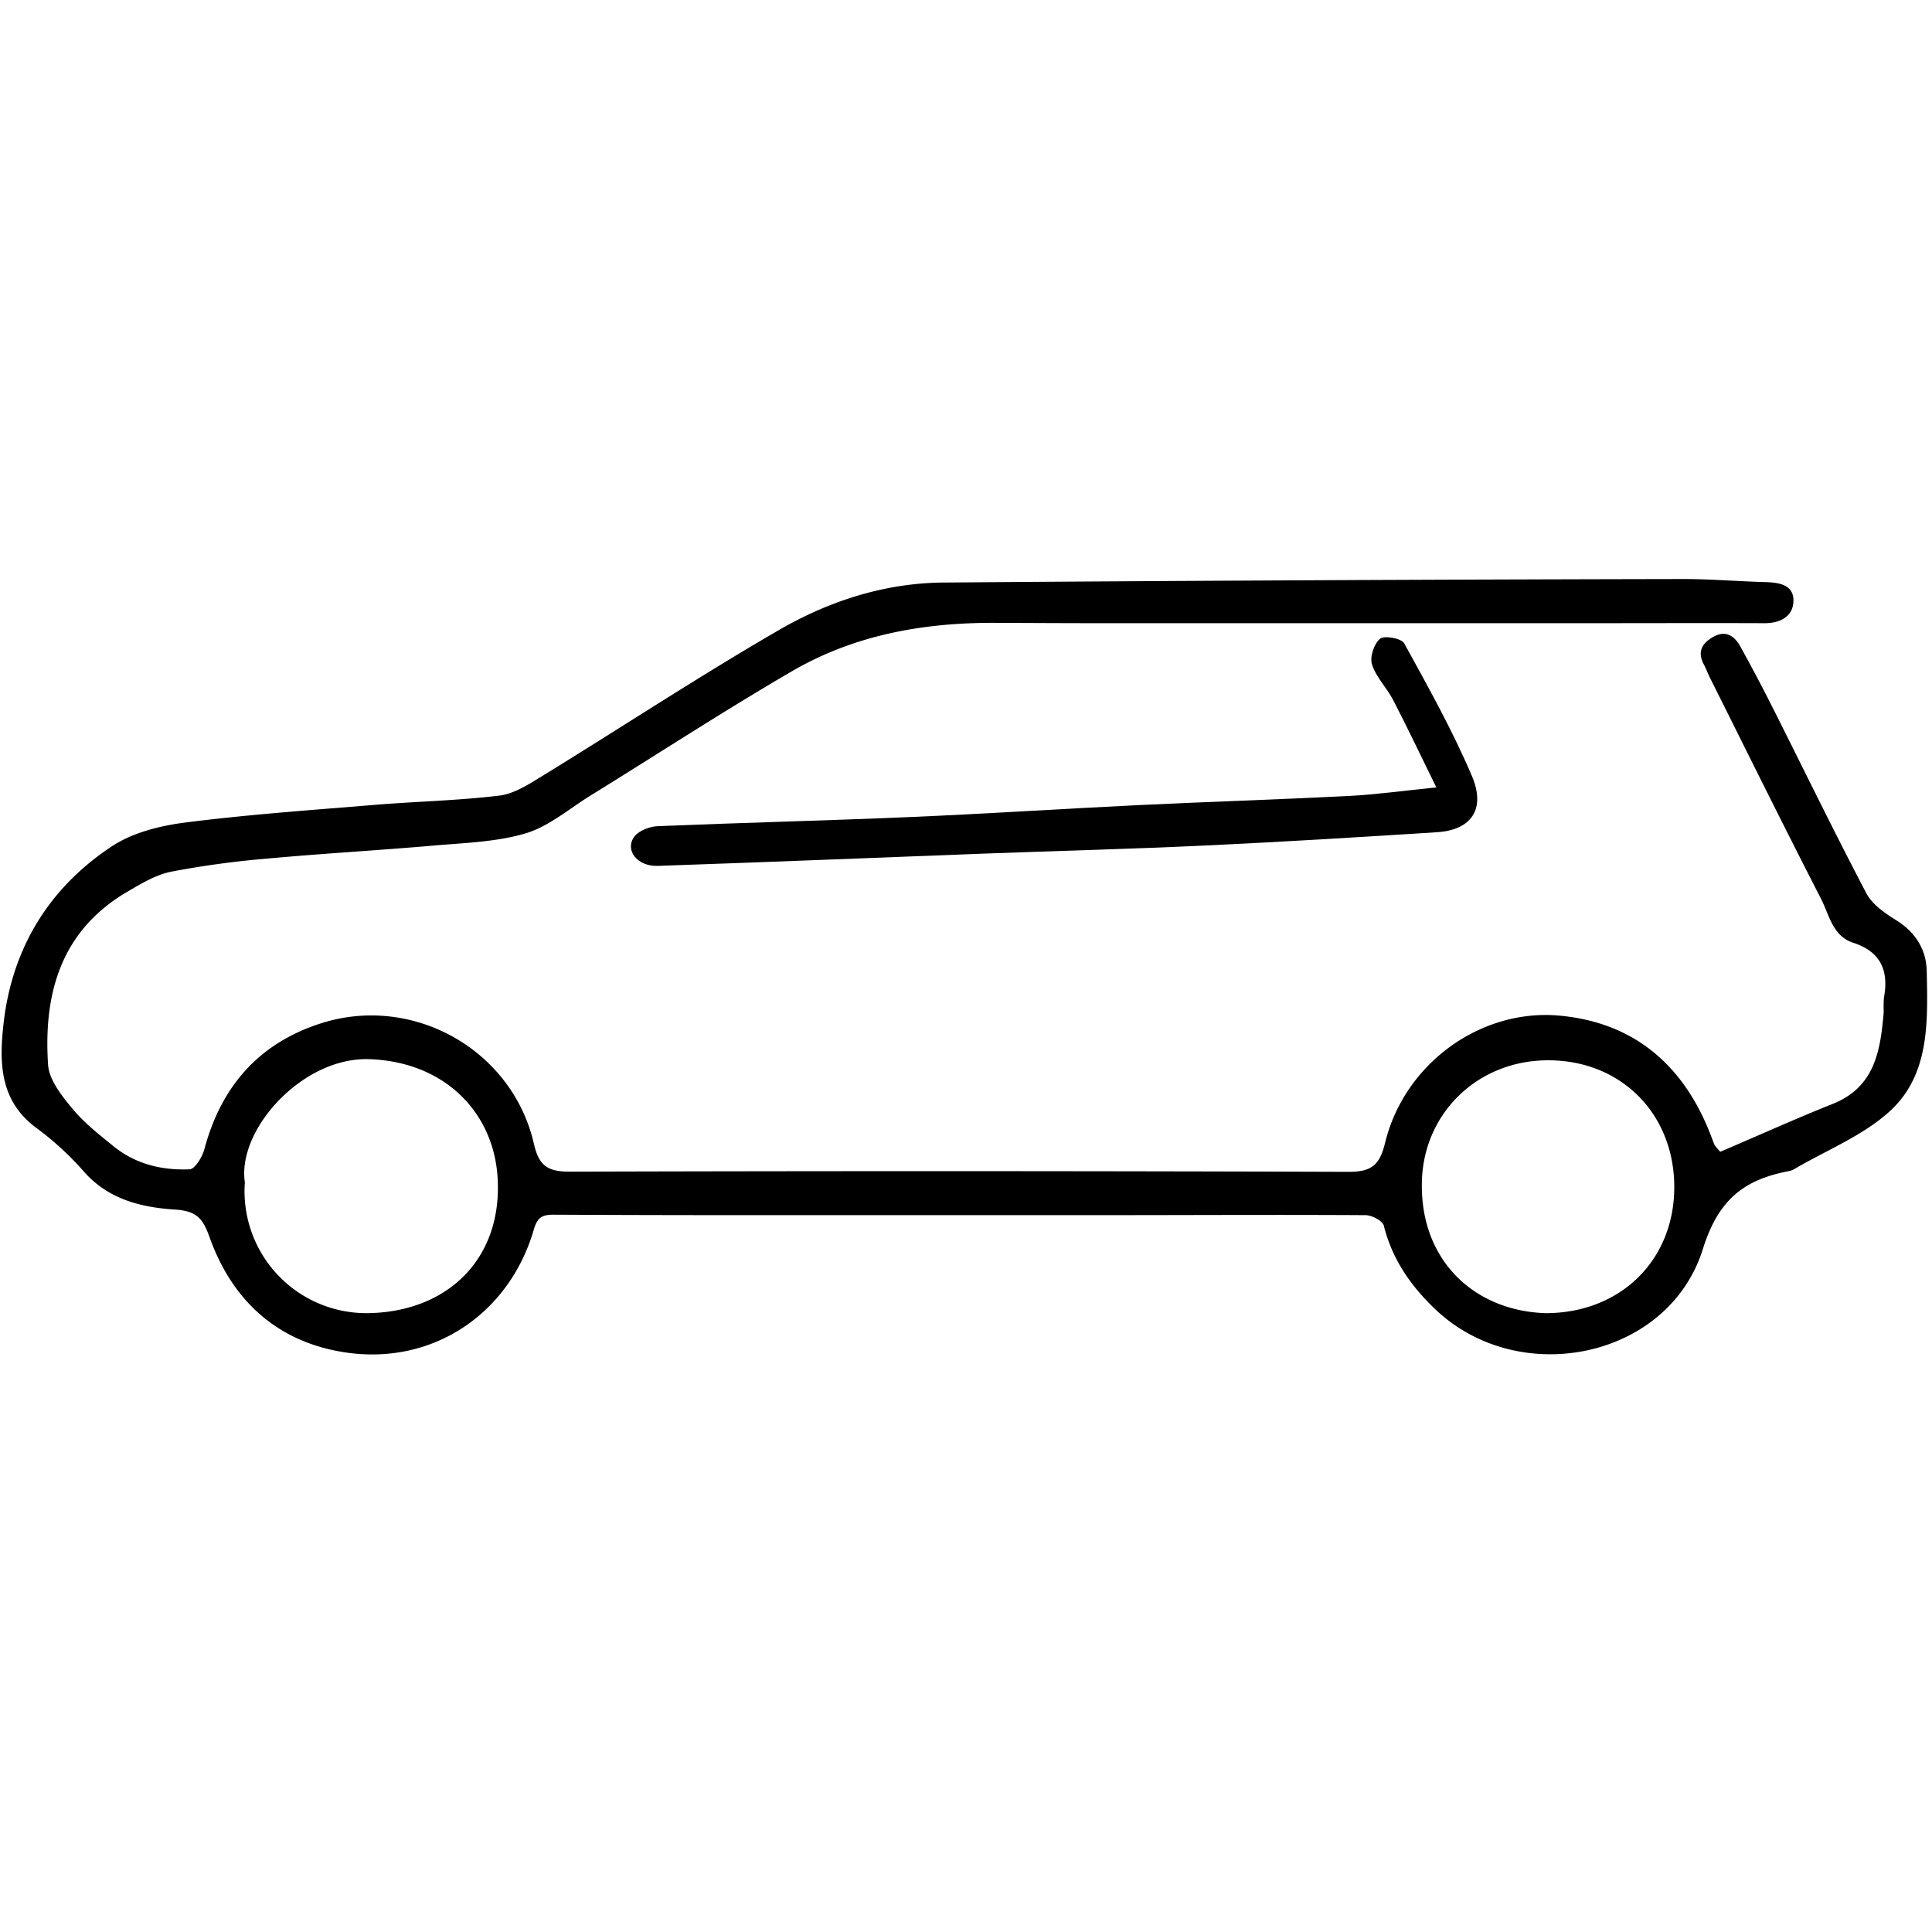 <?xml version="1.0" encoding="UTF-8"?> <svg xmlns="http://www.w3.org/2000/svg" id="Camada_1" data-name="Camada 1" viewBox="0 0 512 512"><path d="M455.9,305.23c10-4.26,19.76-8.69,29.75-12.67,11.25-4.47,12.67-14.16,13.55-24.26a38.7,38.7,0,0,1,.06-3.89c1.33-7.15-.8-12.18-8.14-14.57-5.47-1.77-6.34-7.37-8.51-11.61-10-19.47-19.7-39.11-29.49-58.69-.58-1.16-1-2.38-1.62-3.52-1.76-3.35-.38-5.62,2.54-7.25,3.33-1.86,5.63-.24,7.21,2.62,2.84,5.16,5.61,10.36,8.26,15.62,8.35,16.57,16.45,33.27,25.08,49.69,1.57,3,4.92,5.3,7.93,7.17,5.18,3.23,8,7.86,8.09,13.61.27,13.14.8,27.16-9.57,36.8-7.15,6.64-16.92,10.47-25.53,15.54a4.91,4.91,0,0,1-1.54.56c-11.77,2.24-18.59,7.52-22.67,20.57-9.11,29.15-48.67,37.17-70.89,16.06-6.58-6.25-11.45-13.29-13.69-22.2-.33-1.29-3.15-2.77-4.82-2.78-23.91-.14-47.82,0-71.73,0q-47,0-94,0-24.75,0-49.49-.12c-2.95,0-4.26.63-5.23,4C135,348,115,361.65,92.11,358.49,74.09,356,61.73,345.13,55.58,328c-1.78-5-3.34-7.07-9.18-7.45-8.88-.56-17.72-2.67-24.23-10.14A80.14,80.14,0,0,0,9.55,298.85C-.36,291.48-.19,281.09,1,270.74,3.37,251,13.14,235.19,29.62,224.3c5.53-3.66,12.83-5.48,19.54-6.33,16.63-2.12,33.38-3.29,50.1-4.67,11-.91,22.12-1.13,33.09-2.46,3.93-.48,7.78-3,11.31-5.16,21-12.89,41.57-26.44,62.87-38.77,13.25-7.67,28-12.41,43.5-12.53q98.1-.75,196.2-.93c7.2,0,14.39.62,21.59.81,3.8.11,7.72.75,7.45,5.29-.23,3.9-3.58,5.62-7.63,5.6-15.76-.06-31.51,0-47.27,0H290.81c-9.27,0-18.53-.06-27.8-.09-18.7,0-36.74,3.31-53,12.75-18.1,10.52-35.67,22-53.49,33-5.63,3.48-10.95,8.11-17.09,10-7.76,2.32-16.2,2.55-24.38,3.26-14.68,1.29-29.39,2.1-44.06,3.45A244.31,244.31,0,0,0,45.4,231c-3.94.78-7.69,3-11.26,5.09-17.91,10.29-22.66,27-21.4,46.07.26,4,3.6,8.21,6.4,11.59,3.14,3.8,7.14,6.94,11,10.06,5.83,4.72,12.84,6.38,20.11,6.07,1.41-.06,3.36-3.27,3.91-5.33,4.42-16.5,14.27-27.94,30.63-33.27,24.45-8,51,6.82,56.72,31.92,1.35,5.94,3.86,7.31,9.57,7.3q103.17-.29,206.35.05c6.28,0,8.24-2,9.65-7.76,5.19-21.09,25.37-35.41,45.91-33.66,19.78,1.7,33,12.92,40.21,31.27.4,1,.76,2.06,1.19,3.06A15.46,15.46,0,0,0,455.9,305.23ZM409.61,348c19.8,0,34.09-14,34.09-33.41s-14.1-33.63-33.43-33.6c-18.47,0-32.8,13.74-33.44,31.74C376.09,333.64,390.37,347.38,409.61,348ZM64.89,313.33A32.3,32.3,0,0,0,97.05,348c21.56-.1,36.41-14.53,34.78-36.46-1.28-17-14.17-30.18-34-30.85C80.16,280.11,62.79,299.35,64.89,313.33Z"></path><path d="M380.64,208.67c-4.23-8.6-7.72-16-11.46-23.19-1.69-3.25-4.51-6-5.59-9.42-.63-1.95.55-5.47,2.14-6.79,1.13-.93,5.67-.1,6.39,1.21,6.34,11.52,12.79,23.06,17.94,35.14,3.77,8.84-.17,14.35-9.24,14.93-20.44,1.3-40.89,2.56-61.35,3.52-19.75.93-39.52,1.43-59.28,2.17-28.63,1.08-57.25,2.26-85.89,3.23-5.5.19-8.88-4.31-6.13-7.83,1.23-1.56,4-2.6,6.08-2.69,22.36-.93,44.73-1.47,67.09-2.43,20.11-.86,40.2-2.18,60.3-3.15,18.64-.9,37.29-1.48,55.93-2.44C364.65,210.57,371.7,209.57,380.64,208.67Z"></path></svg> 